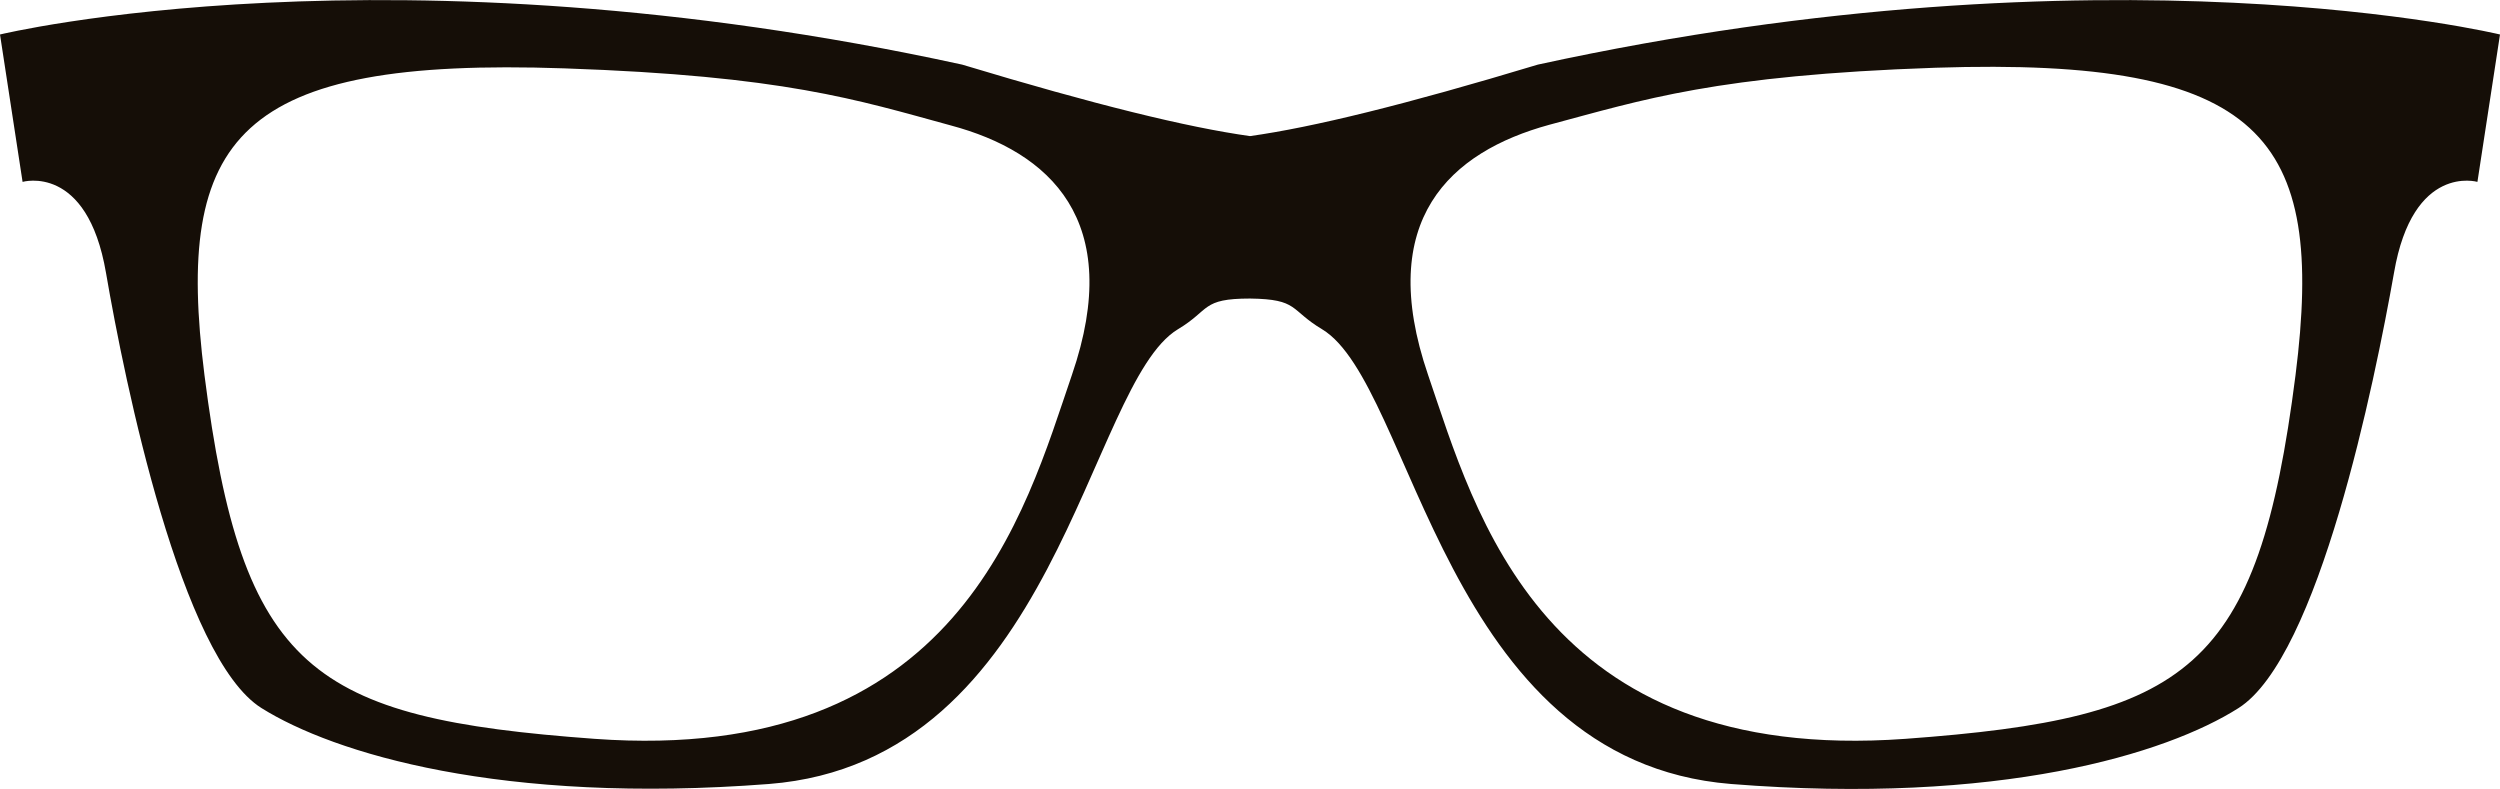 <?xml version="1.0" encoding="utf-8"?>
<!-- Generator: Adobe Illustrator 26.3.1, SVG Export Plug-In . SVG Version: 6.00 Build 0)  -->
<svg version="1.1" id="Layer_2_00000095339033409051986350000015132085956647682741_"
	 xmlns="http://www.w3.org/2000/svg" xmlns:xlink="http://www.w3.org/1999/xlink" x="0px" y="0px" viewBox="0 0 398.6 125.8"
	 style="enable-background:new 0 0 398.6 125.8;" xml:space="preserve">
<style type="text/css">
	.st0{fill:#150E07;}
</style>
<g id="Layer_1-2">
	<path class="st0" d="M245.2,10.3c-21.2,6.4-35.9,10-45.9,11.4c-10-1.4-24.7-5-45.9-11.4C62.2-9.6,0,5.5,0,5.5L3.6,29
		c0,0,10.3-3,13.3,14.5s12,61.4,24.8,69.4c11.5,7.2,38.2,15.4,80.9,12.1c45.9-3.6,50.7-63.7,65.2-72.5c5.2-3.1,3.7-4.9,11.5-4.9
		c7.8,0.1,6.3,1.8,11.5,4.9c14.6,8.8,19.3,68.8,65.2,72.5c42.8,3.4,69.4-4.8,80.9-12.1c12.8-8.1,21.7-51.9,24.8-69.4
		C384.7,26,395,29,395,29l3.6-23.5C398.6,5.5,336.4-9.6,245.2,10.3L245.2,10.3z M170.9,59.8c-7.5,21.9-18.1,62.2-76.1,58
		c-45.2-3.3-56.2-10.9-62.2-58c-4.8-38,5.2-50.7,57.4-48.9c35,1.2,46.6,5,61.6,9.1C167.3,24.2,179.4,35.1,170.9,59.8L170.9,59.8z
		 M366,59.8c-6,47.1-17,54.7-62.2,58c-58,4.2-68.6-36.1-76.1-58c-8.5-24.8,3.6-35.6,19.3-39.9c15-4,26.6-7.9,61.6-9.1
		C360.8,9.1,370.8,21.8,366,59.8L366,59.8z"/>
</g>
</svg>
